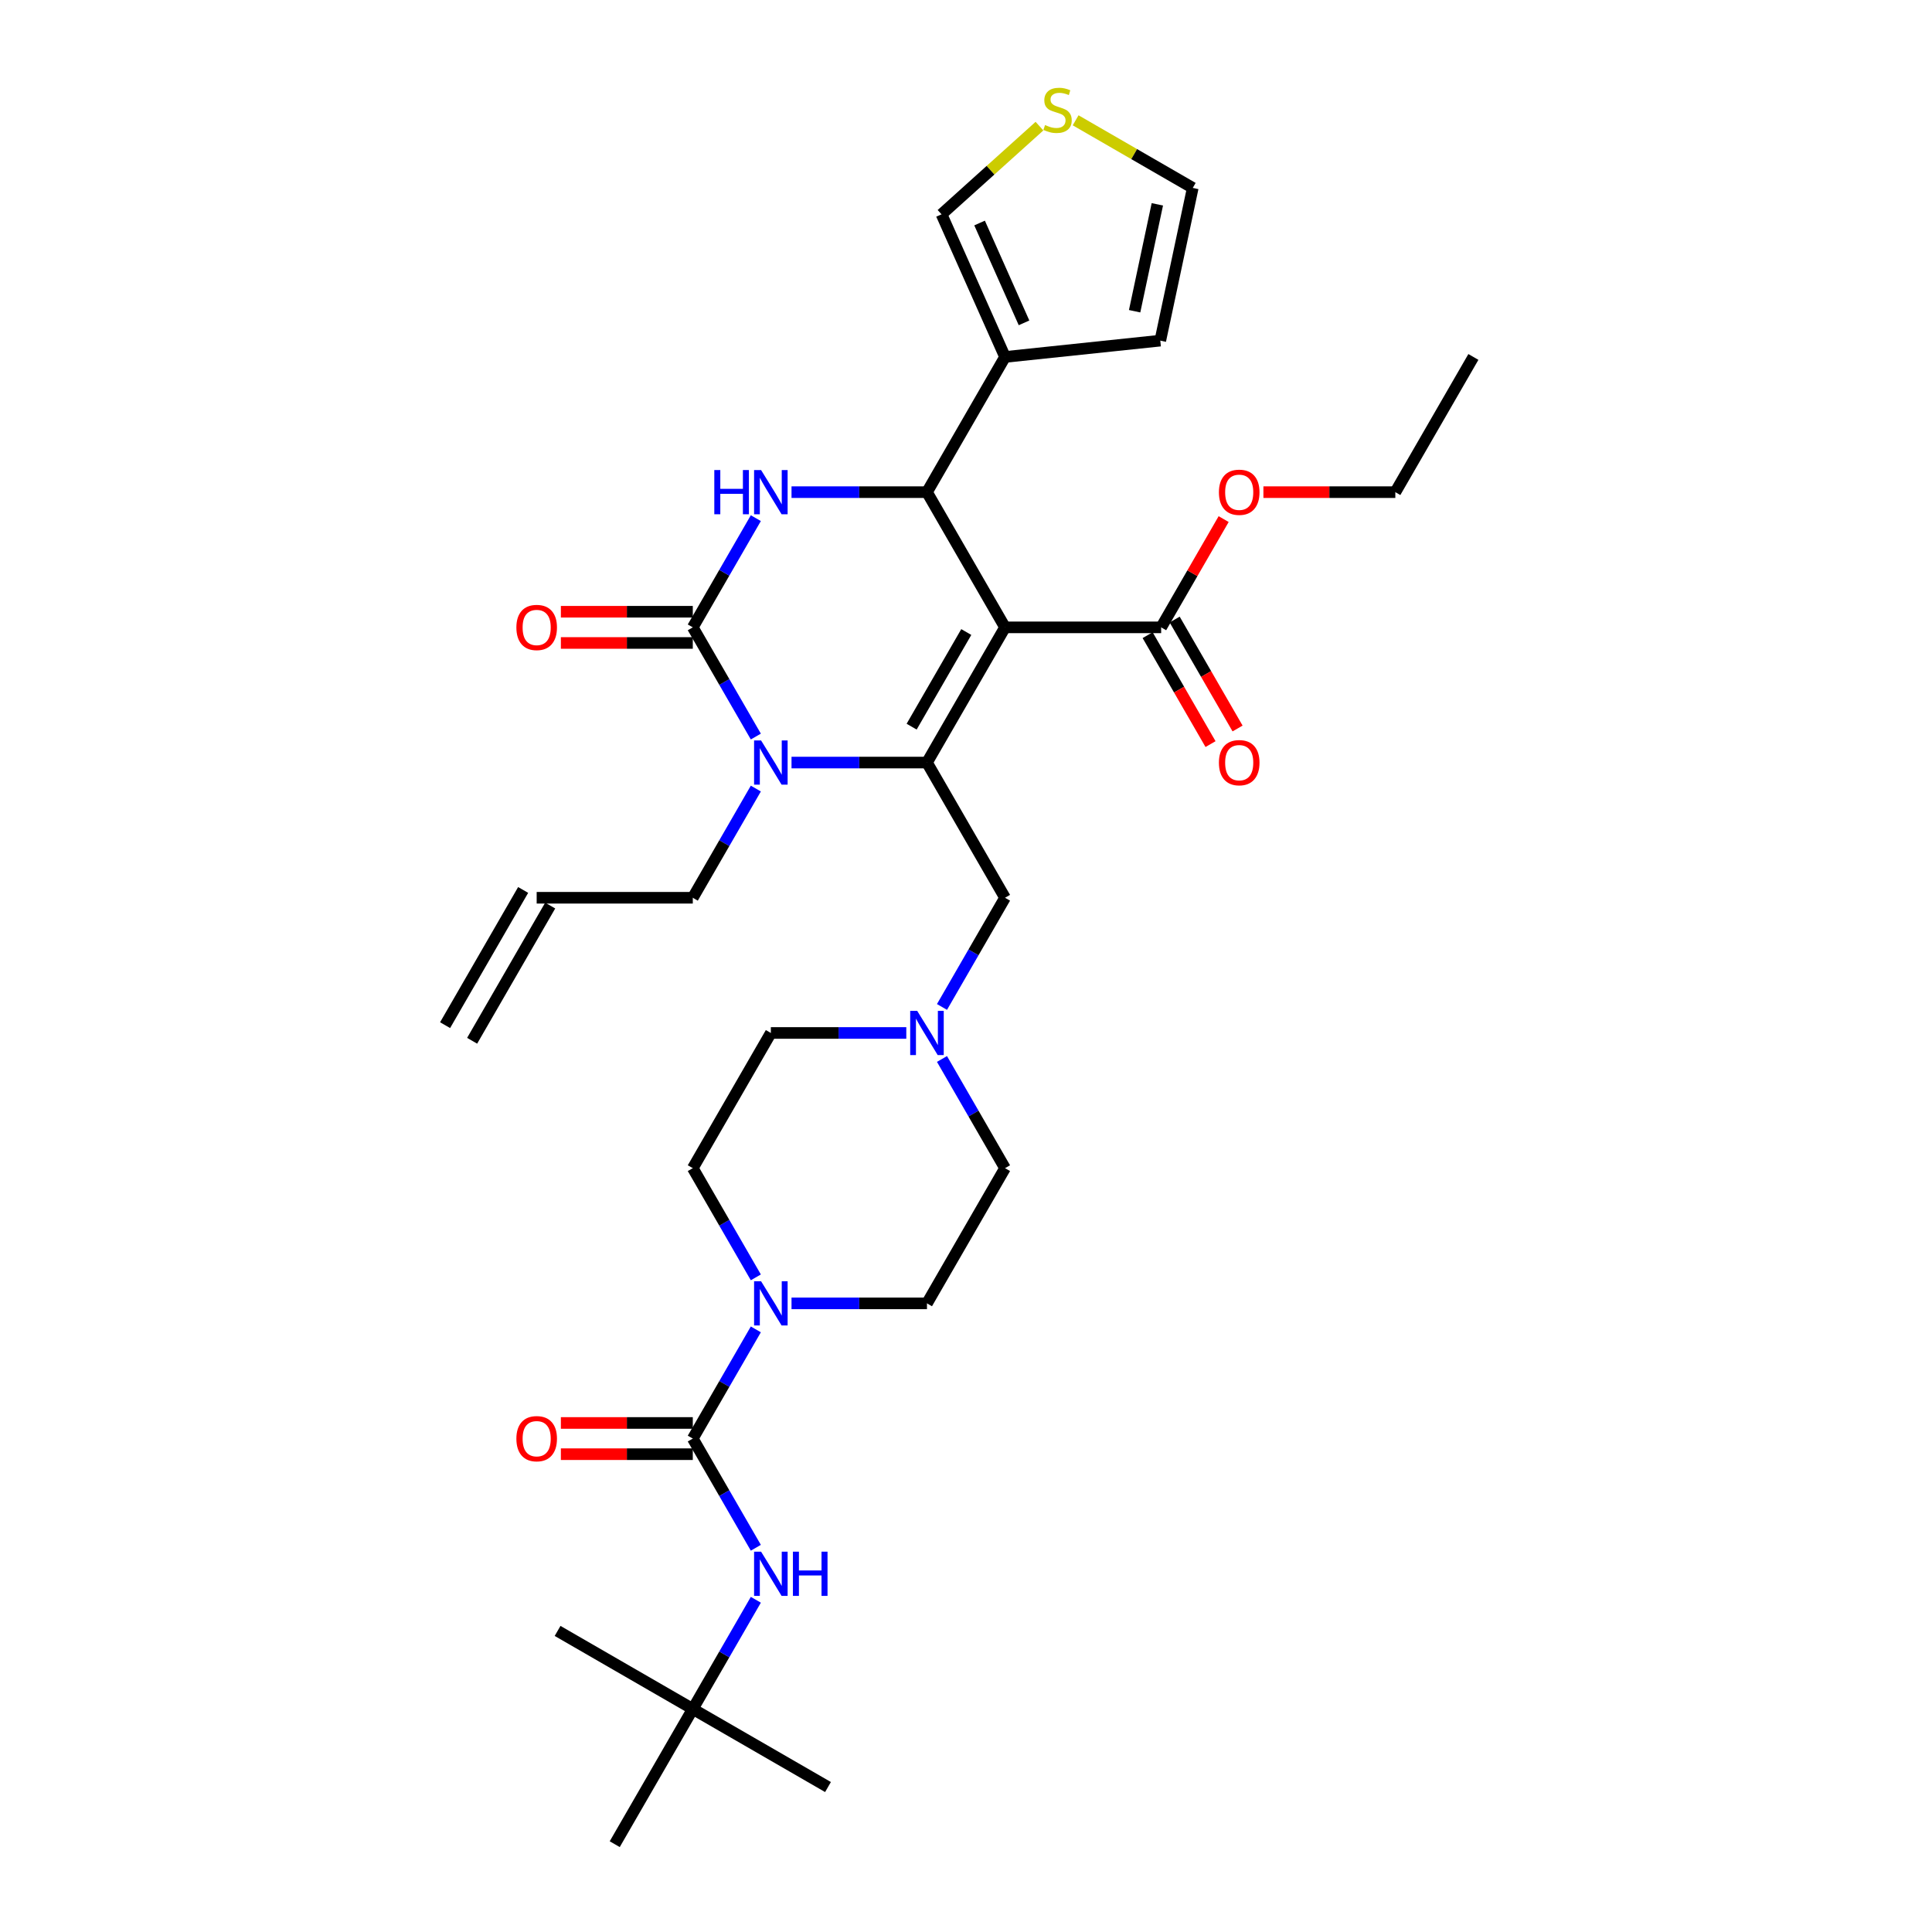 <?xml version='1.0' encoding='iso-8859-1'?>
<svg version='1.1' baseProfile='full'
              xmlns='http://www.w3.org/2000/svg'
                      xmlns:rdkit='http://www.rdkit.org/xml'
                      xmlns:xlink='http://www.w3.org/1999/xlink'
                  xml:space='preserve'
width='1000px' height='1000px' viewBox='0 0 1000 1000'>
<!-- END OF HEADER -->
<rect style='opacity:1.0;fill:#FFFFFF;stroke:none' width='1000' height='1000' x='0' y='0'> </rect>
<path class='bond-0' d='M 358.588,884.565 L 428.569,924.968' style='fill:none;fill-rule:evenodd;stroke:#000000;stroke-width:6px;stroke-linecap:butt;stroke-linejoin:miter;stroke-opacity:1' />
<path class='bond-1' d='M 358.588,884.565 L 288.607,844.161' style='fill:none;fill-rule:evenodd;stroke:#000000;stroke-width:6px;stroke-linecap:butt;stroke-linejoin:miter;stroke-opacity:1' />
<path class='bond-2' d='M 358.588,884.565 L 318.184,954.545' style='fill:none;fill-rule:evenodd;stroke:#000000;stroke-width:6px;stroke-linecap:butt;stroke-linejoin:miter;stroke-opacity:1' />
<path class='bond-3' d='M 358.588,884.565 L 374.903,856.305' style='fill:none;fill-rule:evenodd;stroke:#000000;stroke-width:6px;stroke-linecap:butt;stroke-linejoin:miter;stroke-opacity:1' />
<path class='bond-3' d='M 374.903,856.305 L 391.219,828.046' style='fill:none;fill-rule:evenodd;stroke:#0000FF;stroke-width:6px;stroke-linecap:butt;stroke-linejoin:miter;stroke-opacity:1' />
<path class='bond-4' d='M 409.69,674.622 L 444.744,674.622' style='fill:none;fill-rule:evenodd;stroke:#0000FF;stroke-width:6px;stroke-linecap:butt;stroke-linejoin:miter;stroke-opacity:1' />
<path class='bond-4' d='M 444.744,674.622 L 479.798,674.622' style='fill:none;fill-rule:evenodd;stroke:#000000;stroke-width:6px;stroke-linecap:butt;stroke-linejoin:miter;stroke-opacity:1' />
<path class='bond-5' d='M 391.219,688.084 L 374.903,716.344' style='fill:none;fill-rule:evenodd;stroke:#0000FF;stroke-width:6px;stroke-linecap:butt;stroke-linejoin:miter;stroke-opacity:1' />
<path class='bond-5' d='M 374.903,716.344 L 358.588,744.603' style='fill:none;fill-rule:evenodd;stroke:#000000;stroke-width:6px;stroke-linecap:butt;stroke-linejoin:miter;stroke-opacity:1' />
<path class='bond-6' d='M 391.219,661.159 L 374.903,632.9' style='fill:none;fill-rule:evenodd;stroke:#0000FF;stroke-width:6px;stroke-linecap:butt;stroke-linejoin:miter;stroke-opacity:1' />
<path class='bond-6' d='M 374.903,632.9 L 358.588,604.641' style='fill:none;fill-rule:evenodd;stroke:#000000;stroke-width:6px;stroke-linecap:butt;stroke-linejoin:miter;stroke-opacity:1' />
<path class='bond-7' d='M 358.588,744.603 L 374.903,772.862' style='fill:none;fill-rule:evenodd;stroke:#000000;stroke-width:6px;stroke-linecap:butt;stroke-linejoin:miter;stroke-opacity:1' />
<path class='bond-7' d='M 374.903,772.862 L 391.219,801.121' style='fill:none;fill-rule:evenodd;stroke:#0000FF;stroke-width:6px;stroke-linecap:butt;stroke-linejoin:miter;stroke-opacity:1' />
<path class='bond-8' d='M 358.588,736.522 L 324.447,736.522' style='fill:none;fill-rule:evenodd;stroke:#000000;stroke-width:6px;stroke-linecap:butt;stroke-linejoin:miter;stroke-opacity:1' />
<path class='bond-8' d='M 324.447,736.522 L 290.306,736.522' style='fill:none;fill-rule:evenodd;stroke:#FF0000;stroke-width:6px;stroke-linecap:butt;stroke-linejoin:miter;stroke-opacity:1' />
<path class='bond-8' d='M 358.588,752.684 L 324.447,752.684' style='fill:none;fill-rule:evenodd;stroke:#000000;stroke-width:6px;stroke-linecap:butt;stroke-linejoin:miter;stroke-opacity:1' />
<path class='bond-8' d='M 324.447,752.684 L 290.306,752.684' style='fill:none;fill-rule:evenodd;stroke:#FF0000;stroke-width:6px;stroke-linecap:butt;stroke-linejoin:miter;stroke-opacity:1' />
<path class='bond-9' d='M 479.798,674.622 L 520.202,604.641' style='fill:none;fill-rule:evenodd;stroke:#000000;stroke-width:6px;stroke-linecap:butt;stroke-linejoin:miter;stroke-opacity:1' />
<path class='bond-10' d='M 487.571,548.123 L 503.886,576.382' style='fill:none;fill-rule:evenodd;stroke:#0000FF;stroke-width:6px;stroke-linecap:butt;stroke-linejoin:miter;stroke-opacity:1' />
<path class='bond-10' d='M 503.886,576.382 L 520.202,604.641' style='fill:none;fill-rule:evenodd;stroke:#000000;stroke-width:6px;stroke-linecap:butt;stroke-linejoin:miter;stroke-opacity:1' />
<path class='bond-11' d='M 487.571,521.198 L 503.886,492.938' style='fill:none;fill-rule:evenodd;stroke:#0000FF;stroke-width:6px;stroke-linecap:butt;stroke-linejoin:miter;stroke-opacity:1' />
<path class='bond-11' d='M 503.886,492.938 L 520.202,464.679' style='fill:none;fill-rule:evenodd;stroke:#000000;stroke-width:6px;stroke-linecap:butt;stroke-linejoin:miter;stroke-opacity:1' />
<path class='bond-12' d='M 469.099,534.66 L 434.045,534.66' style='fill:none;fill-rule:evenodd;stroke:#0000FF;stroke-width:6px;stroke-linecap:butt;stroke-linejoin:miter;stroke-opacity:1' />
<path class='bond-12' d='M 434.045,534.66 L 398.991,534.66' style='fill:none;fill-rule:evenodd;stroke:#000000;stroke-width:6px;stroke-linecap:butt;stroke-linejoin:miter;stroke-opacity:1' />
<path class='bond-13' d='M 520.202,324.718 L 479.798,394.698' style='fill:none;fill-rule:evenodd;stroke:#000000;stroke-width:6px;stroke-linecap:butt;stroke-linejoin:miter;stroke-opacity:1' />
<path class='bond-13' d='M 500.145,327.134 L 471.863,376.121' style='fill:none;fill-rule:evenodd;stroke:#000000;stroke-width:6px;stroke-linecap:butt;stroke-linejoin:miter;stroke-opacity:1' />
<path class='bond-14' d='M 520.202,324.718 L 479.798,254.737' style='fill:none;fill-rule:evenodd;stroke:#000000;stroke-width:6px;stroke-linecap:butt;stroke-linejoin:miter;stroke-opacity:1' />
<path class='bond-15' d='M 520.202,324.718 L 601.009,324.718' style='fill:none;fill-rule:evenodd;stroke:#000000;stroke-width:6px;stroke-linecap:butt;stroke-linejoin:miter;stroke-opacity:1' />
<path class='bond-16' d='M 479.798,394.698 L 444.744,394.698' style='fill:none;fill-rule:evenodd;stroke:#000000;stroke-width:6px;stroke-linecap:butt;stroke-linejoin:miter;stroke-opacity:1' />
<path class='bond-16' d='M 444.744,394.698 L 409.69,394.698' style='fill:none;fill-rule:evenodd;stroke:#0000FF;stroke-width:6px;stroke-linecap:butt;stroke-linejoin:miter;stroke-opacity:1' />
<path class='bond-17' d='M 479.798,394.698 L 520.202,464.679' style='fill:none;fill-rule:evenodd;stroke:#000000;stroke-width:6px;stroke-linecap:butt;stroke-linejoin:miter;stroke-opacity:1' />
<path class='bond-18' d='M 391.219,408.161 L 374.903,436.42' style='fill:none;fill-rule:evenodd;stroke:#0000FF;stroke-width:6px;stroke-linecap:butt;stroke-linejoin:miter;stroke-opacity:1' />
<path class='bond-18' d='M 374.903,436.42 L 358.588,464.679' style='fill:none;fill-rule:evenodd;stroke:#000000;stroke-width:6px;stroke-linecap:butt;stroke-linejoin:miter;stroke-opacity:1' />
<path class='bond-19' d='M 391.219,381.236 L 374.903,352.977' style='fill:none;fill-rule:evenodd;stroke:#0000FF;stroke-width:6px;stroke-linecap:butt;stroke-linejoin:miter;stroke-opacity:1' />
<path class='bond-19' d='M 374.903,352.977 L 358.588,324.718' style='fill:none;fill-rule:evenodd;stroke:#000000;stroke-width:6px;stroke-linecap:butt;stroke-linejoin:miter;stroke-opacity:1' />
<path class='bond-20' d='M 358.588,324.718 L 374.903,296.458' style='fill:none;fill-rule:evenodd;stroke:#000000;stroke-width:6px;stroke-linecap:butt;stroke-linejoin:miter;stroke-opacity:1' />
<path class='bond-20' d='M 374.903,296.458 L 391.219,268.199' style='fill:none;fill-rule:evenodd;stroke:#0000FF;stroke-width:6px;stroke-linecap:butt;stroke-linejoin:miter;stroke-opacity:1' />
<path class='bond-21' d='M 358.588,316.637 L 324.447,316.637' style='fill:none;fill-rule:evenodd;stroke:#000000;stroke-width:6px;stroke-linecap:butt;stroke-linejoin:miter;stroke-opacity:1' />
<path class='bond-21' d='M 324.447,316.637 L 290.306,316.637' style='fill:none;fill-rule:evenodd;stroke:#FF0000;stroke-width:6px;stroke-linecap:butt;stroke-linejoin:miter;stroke-opacity:1' />
<path class='bond-21' d='M 358.588,332.798 L 324.447,332.798' style='fill:none;fill-rule:evenodd;stroke:#000000;stroke-width:6px;stroke-linecap:butt;stroke-linejoin:miter;stroke-opacity:1' />
<path class='bond-21' d='M 324.447,332.798 L 290.306,332.798' style='fill:none;fill-rule:evenodd;stroke:#FF0000;stroke-width:6px;stroke-linecap:butt;stroke-linejoin:miter;stroke-opacity:1' />
<path class='bond-22' d='M 409.69,254.737 L 444.744,254.737' style='fill:none;fill-rule:evenodd;stroke:#0000FF;stroke-width:6px;stroke-linecap:butt;stroke-linejoin:miter;stroke-opacity:1' />
<path class='bond-22' d='M 444.744,254.737 L 479.798,254.737' style='fill:none;fill-rule:evenodd;stroke:#000000;stroke-width:6px;stroke-linecap:butt;stroke-linejoin:miter;stroke-opacity:1' />
<path class='bond-23' d='M 479.798,254.737 L 520.202,184.756' style='fill:none;fill-rule:evenodd;stroke:#000000;stroke-width:6px;stroke-linecap:butt;stroke-linejoin:miter;stroke-opacity:1' />
<path class='bond-24' d='M 594.011,328.758 L 610.289,356.952' style='fill:none;fill-rule:evenodd;stroke:#000000;stroke-width:6px;stroke-linecap:butt;stroke-linejoin:miter;stroke-opacity:1' />
<path class='bond-24' d='M 610.289,356.952 L 626.567,385.147' style='fill:none;fill-rule:evenodd;stroke:#FF0000;stroke-width:6px;stroke-linecap:butt;stroke-linejoin:miter;stroke-opacity:1' />
<path class='bond-24' d='M 608.007,320.677 L 624.285,348.872' style='fill:none;fill-rule:evenodd;stroke:#000000;stroke-width:6px;stroke-linecap:butt;stroke-linejoin:miter;stroke-opacity:1' />
<path class='bond-24' d='M 624.285,348.872 L 640.563,377.066' style='fill:none;fill-rule:evenodd;stroke:#FF0000;stroke-width:6px;stroke-linecap:butt;stroke-linejoin:miter;stroke-opacity:1' />
<path class='bond-25' d='M 601.009,324.718 L 617.184,296.701' style='fill:none;fill-rule:evenodd;stroke:#000000;stroke-width:6px;stroke-linecap:butt;stroke-linejoin:miter;stroke-opacity:1' />
<path class='bond-25' d='M 617.184,296.701 L 633.36,268.684' style='fill:none;fill-rule:evenodd;stroke:#FF0000;stroke-width:6px;stroke-linecap:butt;stroke-linejoin:miter;stroke-opacity:1' />
<path class='bond-26' d='M 653.937,254.737 L 688.078,254.737' style='fill:none;fill-rule:evenodd;stroke:#FF0000;stroke-width:6px;stroke-linecap:butt;stroke-linejoin:miter;stroke-opacity:1' />
<path class='bond-26' d='M 688.078,254.737 L 722.219,254.737' style='fill:none;fill-rule:evenodd;stroke:#000000;stroke-width:6px;stroke-linecap:butt;stroke-linejoin:miter;stroke-opacity:1' />
<path class='bond-27' d='M 722.219,254.737 L 762.623,184.756' style='fill:none;fill-rule:evenodd;stroke:#000000;stroke-width:6px;stroke-linecap:butt;stroke-linejoin:miter;stroke-opacity:1' />
<path class='bond-28' d='M 520.202,184.756 L 487.335,110.935' style='fill:none;fill-rule:evenodd;stroke:#000000;stroke-width:6px;stroke-linecap:butt;stroke-linejoin:miter;stroke-opacity:1' />
<path class='bond-28' d='M 530.036,167.109 L 507.029,115.435' style='fill:none;fill-rule:evenodd;stroke:#000000;stroke-width:6px;stroke-linecap:butt;stroke-linejoin:miter;stroke-opacity:1' />
<path class='bond-29' d='M 520.202,184.756 L 600.566,176.309' style='fill:none;fill-rule:evenodd;stroke:#000000;stroke-width:6px;stroke-linecap:butt;stroke-linejoin:miter;stroke-opacity:1' />
<path class='bond-30' d='M 538.028,65.29 L 512.682,88.112' style='fill:none;fill-rule:evenodd;stroke:#CCCC00;stroke-width:6px;stroke-linecap:butt;stroke-linejoin:miter;stroke-opacity:1' />
<path class='bond-30' d='M 512.682,88.112 L 487.335,110.935' style='fill:none;fill-rule:evenodd;stroke:#000000;stroke-width:6px;stroke-linecap:butt;stroke-linejoin:miter;stroke-opacity:1' />
<path class='bond-31' d='M 556.743,62.267 L 587.055,79.767' style='fill:none;fill-rule:evenodd;stroke:#CCCC00;stroke-width:6px;stroke-linecap:butt;stroke-linejoin:miter;stroke-opacity:1' />
<path class='bond-31' d='M 587.055,79.767 L 617.367,97.268' style='fill:none;fill-rule:evenodd;stroke:#000000;stroke-width:6px;stroke-linecap:butt;stroke-linejoin:miter;stroke-opacity:1' />
<path class='bond-32' d='M 600.566,176.309 L 617.367,97.268' style='fill:none;fill-rule:evenodd;stroke:#000000;stroke-width:6px;stroke-linecap:butt;stroke-linejoin:miter;stroke-opacity:1' />
<path class='bond-32' d='M 587.278,161.093 L 599.038,105.764' style='fill:none;fill-rule:evenodd;stroke:#000000;stroke-width:6px;stroke-linecap:butt;stroke-linejoin:miter;stroke-opacity:1' />
<path class='bond-33' d='M 358.588,464.679 L 277.781,464.679' style='fill:none;fill-rule:evenodd;stroke:#000000;stroke-width:6px;stroke-linecap:butt;stroke-linejoin:miter;stroke-opacity:1' />
<path class='bond-34' d='M 270.783,460.639 L 230.379,530.62' style='fill:none;fill-rule:evenodd;stroke:#000000;stroke-width:6px;stroke-linecap:butt;stroke-linejoin:miter;stroke-opacity:1' />
<path class='bond-34' d='M 284.779,468.72 L 244.375,538.701' style='fill:none;fill-rule:evenodd;stroke:#000000;stroke-width:6px;stroke-linecap:butt;stroke-linejoin:miter;stroke-opacity:1' />
<path class='bond-35' d='M 398.991,534.66 L 358.588,604.641' style='fill:none;fill-rule:evenodd;stroke:#000000;stroke-width:6px;stroke-linecap:butt;stroke-linejoin:miter;stroke-opacity:1' />
<path  class='atom-1' d='M 393.933 663.18
L 401.432 675.301
Q 402.175 676.497, 403.371 678.662
Q 404.567 680.828, 404.632 680.957
L 404.632 663.18
L 407.67 663.18
L 407.67 686.064
L 404.535 686.064
L 396.486 672.812
Q 395.549 671.26, 394.547 669.483
Q 393.577 667.705, 393.286 667.155
L 393.286 686.064
L 390.313 686.064
L 390.313 663.18
L 393.933 663.18
' fill='#0000FF'/>
<path  class='atom-3' d='M 393.933 803.141
L 401.432 815.262
Q 402.175 816.458, 403.371 818.624
Q 404.567 820.79, 404.632 820.919
L 404.632 803.141
L 407.67 803.141
L 407.67 826.026
L 404.535 826.026
L 396.486 812.774
Q 395.549 811.222, 394.547 809.444
Q 393.577 807.667, 393.286 807.117
L 393.286 826.026
L 390.313 826.026
L 390.313 803.141
L 393.933 803.141
' fill='#0000FF'/>
<path  class='atom-3' d='M 410.417 803.141
L 413.52 803.141
L 413.52 812.871
L 425.221 812.871
L 425.221 803.141
L 428.324 803.141
L 428.324 826.026
L 425.221 826.026
L 425.221 815.456
L 413.52 815.456
L 413.52 826.026
L 410.417 826.026
L 410.417 803.141
' fill='#0000FF'/>
<path  class='atom-4' d='M 267.276 744.667
Q 267.276 739.173, 269.991 736.102
Q 272.706 733.031, 277.781 733.031
Q 282.856 733.031, 285.571 736.102
Q 288.286 739.173, 288.286 744.667
Q 288.286 750.227, 285.538 753.395
Q 282.791 756.53, 277.781 756.53
Q 272.738 756.53, 269.991 753.395
Q 267.276 750.259, 267.276 744.667
M 277.781 753.944
Q 281.272 753.944, 283.146 751.617
Q 285.053 749.257, 285.053 744.667
Q 285.053 740.175, 283.146 737.912
Q 281.272 735.617, 277.781 735.617
Q 274.29 735.617, 272.383 737.88
Q 270.508 740.142, 270.508 744.667
Q 270.508 749.29, 272.383 751.617
Q 274.29 753.944, 277.781 753.944
' fill='#FF0000'/>
<path  class='atom-8' d='M 474.74 523.218
L 482.239 535.339
Q 482.982 536.535, 484.178 538.701
Q 485.374 540.866, 485.439 540.995
L 485.439 523.218
L 488.477 523.218
L 488.477 546.102
L 485.342 546.102
L 477.293 532.85
Q 476.356 531.299, 475.354 529.521
Q 474.384 527.743, 474.093 527.194
L 474.093 546.102
L 471.12 546.102
L 471.12 523.218
L 474.74 523.218
' fill='#0000FF'/>
<path  class='atom-12' d='M 393.933 383.256
L 401.432 395.377
Q 402.175 396.573, 403.371 398.739
Q 404.567 400.904, 404.632 401.034
L 404.632 383.256
L 407.67 383.256
L 407.67 406.141
L 404.535 406.141
L 396.486 392.888
Q 395.549 391.337, 394.547 389.559
Q 393.577 387.781, 393.286 387.232
L 393.286 406.141
L 390.313 406.141
L 390.313 383.256
L 393.933 383.256
' fill='#0000FF'/>
<path  class='atom-14' d='M 369.723 243.294
L 372.826 243.294
L 372.826 253.024
L 384.527 253.024
L 384.527 243.294
L 387.63 243.294
L 387.63 266.179
L 384.527 266.179
L 384.527 255.609
L 372.826 255.609
L 372.826 266.179
L 369.723 266.179
L 369.723 243.294
' fill='#0000FF'/>
<path  class='atom-14' d='M 393.933 243.294
L 401.432 255.415
Q 402.175 256.611, 403.371 258.777
Q 404.567 260.943, 404.632 261.072
L 404.632 243.294
L 407.67 243.294
L 407.67 266.179
L 404.535 266.179
L 396.486 252.927
Q 395.549 251.375, 394.547 249.597
Q 393.577 247.82, 393.286 247.27
L 393.286 266.179
L 390.313 266.179
L 390.313 243.294
L 393.933 243.294
' fill='#0000FF'/>
<path  class='atom-16' d='M 267.276 324.782
Q 267.276 319.287, 269.991 316.217
Q 272.706 313.146, 277.781 313.146
Q 282.856 313.146, 285.571 316.217
Q 288.286 319.287, 288.286 324.782
Q 288.286 330.342, 285.538 333.509
Q 282.791 336.645, 277.781 336.645
Q 272.738 336.645, 269.991 333.509
Q 267.276 330.374, 267.276 324.782
M 277.781 334.059
Q 281.272 334.059, 283.146 331.732
Q 285.053 329.372, 285.053 324.782
Q 285.053 320.289, 283.146 318.027
Q 281.272 315.732, 277.781 315.732
Q 274.29 315.732, 272.383 317.994
Q 270.508 320.257, 270.508 324.782
Q 270.508 329.404, 272.383 331.732
Q 274.29 334.059, 277.781 334.059
' fill='#FF0000'/>
<path  class='atom-19' d='M 630.907 394.763
Q 630.907 389.268, 633.622 386.197
Q 636.338 383.127, 641.412 383.127
Q 646.487 383.127, 649.202 386.197
Q 651.917 389.268, 651.917 394.763
Q 651.917 400.323, 649.17 403.49
Q 646.422 406.625, 641.412 406.625
Q 636.37 406.625, 633.622 403.49
Q 630.907 400.355, 630.907 394.763
M 641.412 404.04
Q 644.903 404.04, 646.778 401.712
Q 648.685 399.353, 648.685 394.763
Q 648.685 390.27, 646.778 388.008
Q 644.903 385.713, 641.412 385.713
Q 637.921 385.713, 636.014 387.975
Q 634.14 390.238, 634.14 394.763
Q 634.14 399.385, 636.014 401.712
Q 637.921 404.04, 641.412 404.04
' fill='#FF0000'/>
<path  class='atom-20' d='M 630.907 254.801
Q 630.907 249.306, 633.622 246.236
Q 636.338 243.165, 641.412 243.165
Q 646.487 243.165, 649.202 246.236
Q 651.917 249.306, 651.917 254.801
Q 651.917 260.361, 649.17 263.528
Q 646.422 266.664, 641.412 266.664
Q 636.37 266.664, 633.622 263.528
Q 630.907 260.393, 630.907 254.801
M 641.412 264.078
Q 644.903 264.078, 646.778 261.751
Q 648.685 259.391, 648.685 254.801
Q 648.685 250.308, 646.778 248.046
Q 644.903 245.751, 641.412 245.751
Q 637.921 245.751, 636.014 248.013
Q 634.14 250.276, 634.14 254.801
Q 634.14 259.423, 636.014 261.751
Q 637.921 264.078, 641.412 264.078
' fill='#FF0000'/>
<path  class='atom-23' d='M 540.921 64.719
Q 541.18 64.816, 542.247 65.268
Q 543.313 65.721, 544.477 66.012
Q 545.673 66.27, 546.836 66.27
Q 549.002 66.27, 550.263 65.236
Q 551.523 64.169, 551.523 62.327
Q 551.523 61.066, 550.877 60.291
Q 550.263 59.515, 549.293 59.095
Q 548.323 58.675, 546.707 58.19
Q 544.671 57.576, 543.442 56.994
Q 542.247 56.412, 541.374 55.184
Q 540.533 53.955, 540.533 51.887
Q 540.533 49.01, 542.473 47.232
Q 544.444 45.455, 548.323 45.455
Q 550.974 45.455, 553.98 46.715
L 553.236 49.204
Q 550.489 48.073, 548.42 48.073
Q 546.19 48.073, 544.962 49.01
Q 543.733 49.915, 543.766 51.499
Q 543.766 52.727, 544.38 53.471
Q 545.026 54.214, 545.931 54.634
Q 546.869 55.054, 548.42 55.539
Q 550.489 56.186, 551.717 56.832
Q 552.945 57.479, 553.818 58.804
Q 554.723 60.097, 554.723 62.327
Q 554.723 65.495, 552.59 67.208
Q 550.489 68.889, 546.966 68.889
Q 544.929 68.889, 543.378 68.436
Q 541.859 68.016, 540.049 67.272
L 540.921 64.719
' fill='#CCCC00'/>
</svg>
